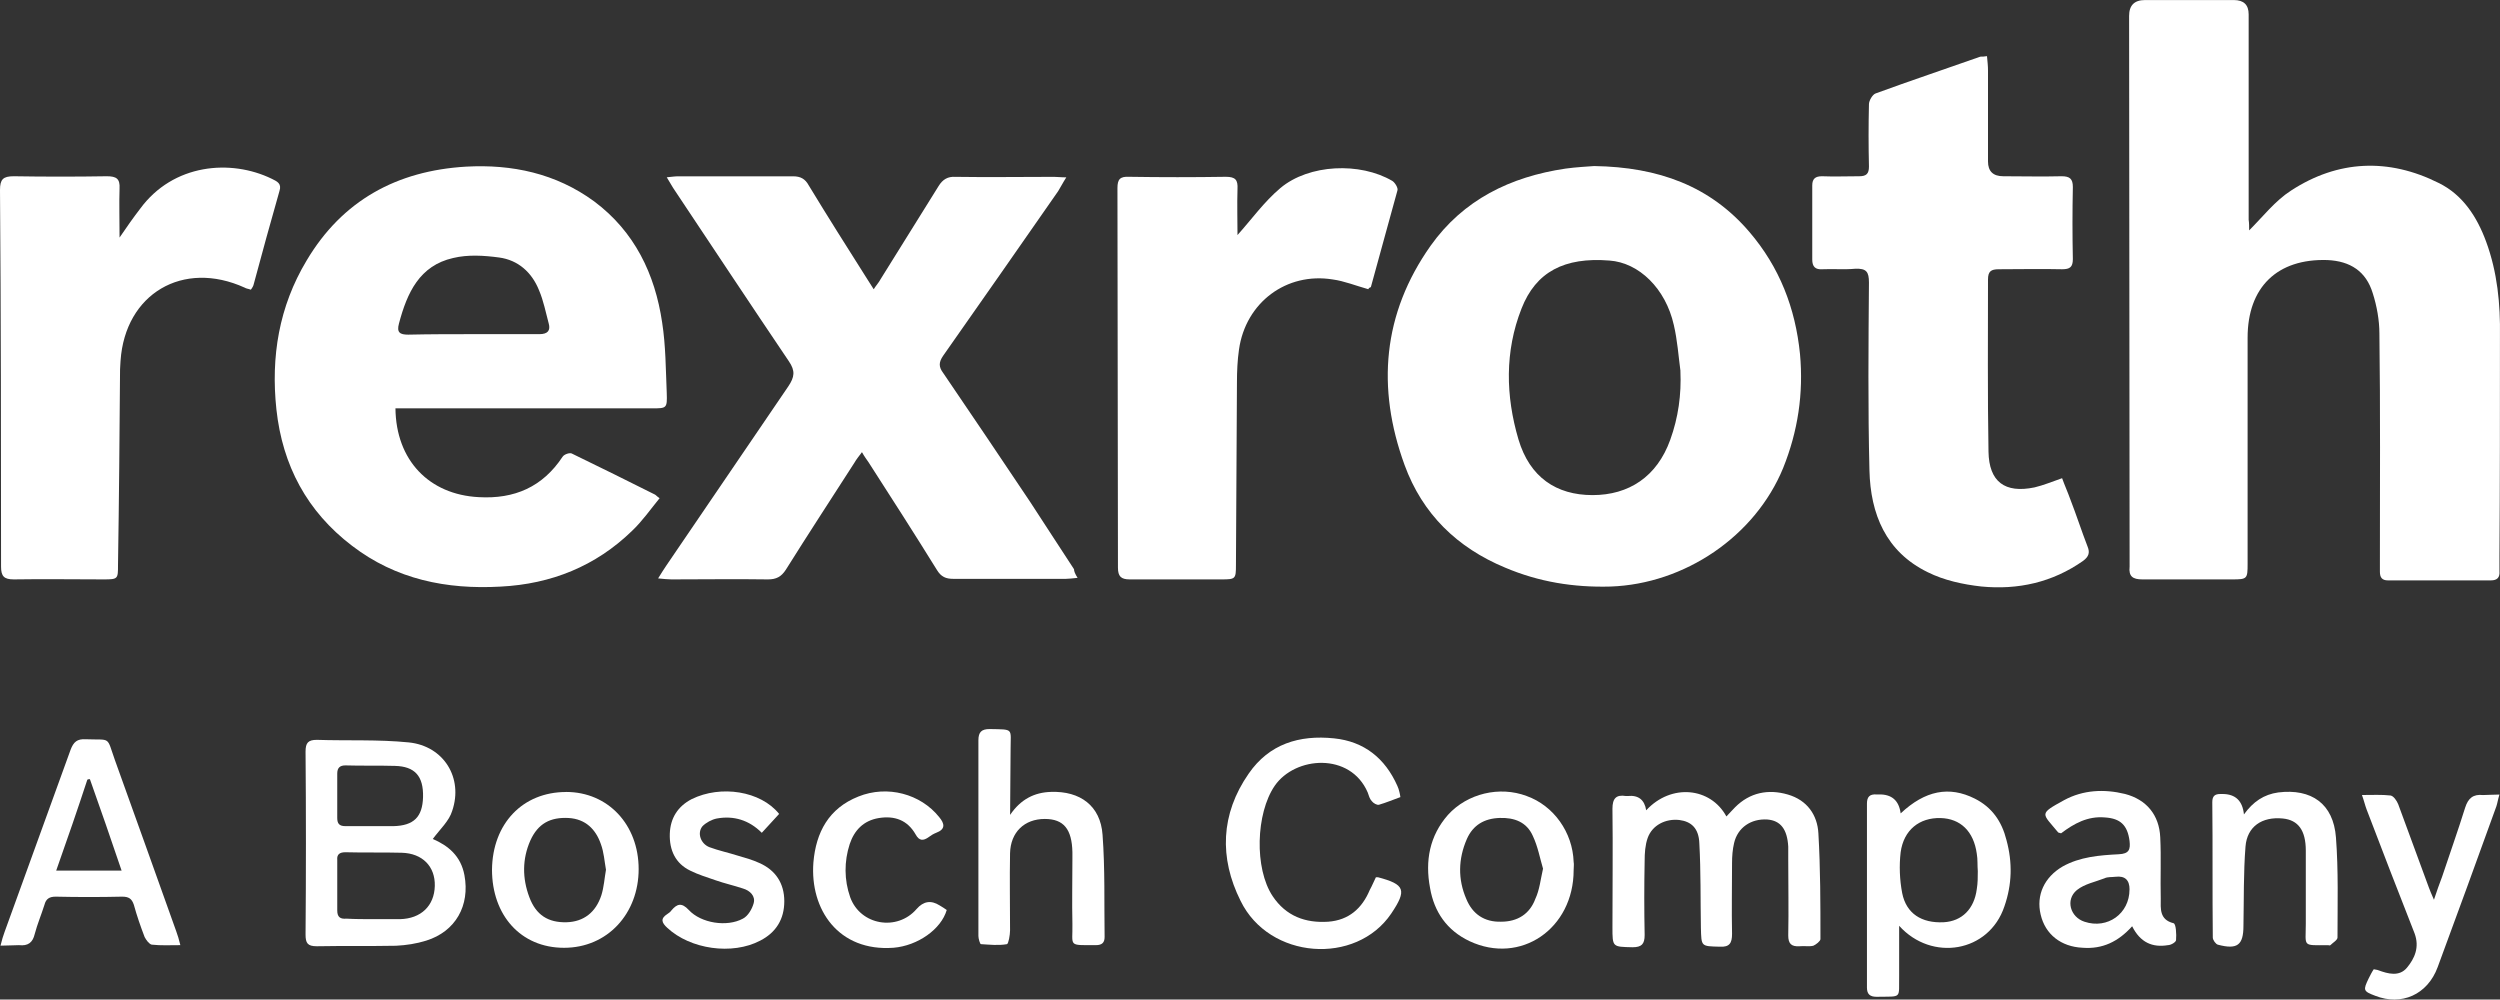 <svg xmlns="http://www.w3.org/2000/svg" id="Ebene_2" data-name="Ebene 2" viewBox="0 0 500 199.9"><rect x="0" y="0" width="500" height="199.9" fill="#333333" stroke="none"/><defs><style>      .cls-1 {        fill: #fff;        stroke-width: 0px;      }    </style></defs><g id="Ebene_1-2" data-name="Ebene 1"><g><path class="cls-1" d="m449.82,46.09c2.76-2.76,5.21-5.93,8.38-7.97,9.4-6.13,19.52-6.54,29.53-1.53,4.8,2.35,7.66,6.74,9.5,11.75,2.25,6.13,2.86,12.47,2.76,18.9,0,14.71,0,29.33-.1,44.04v2.96c.1,1.23-.41,1.84-1.74,1.84h-20.54c-1.23,0-1.63-.61-1.63-1.74v-1.94c0-15.23.1-30.45-.1-45.68,0-2.66-.51-5.52-1.33-8.07-1.33-4.39-4.5-6.44-9.09-6.64-10.01-.31-15.94,5.42-15.94,15.53v45.27c0,2.96-.1,3.07-3.07,3.07h-17.98c-1.94,0-2.76-.61-2.55-2.55v-.61c0-36.48-.1-73.06-.1-109.54q0-3.17,3.17-3.17h17.78q2.96,0,2.96,2.86v41.08c.1.61.1,1.43.1,2.15Z"></path><path class="cls-1" d="m79.09,81.65c.1,10.42,6.74,17.27,16.66,17.78,7.15.41,12.77-2.04,16.76-8.07.31-.51,1.53-.92,1.94-.61,5.52,2.66,11.04,5.42,16.55,8.17.2.1.31.31.92.72-1.84,2.25-3.47,4.6-5.52,6.54-7.26,7.05-16.15,10.63-26.26,11.14-10.83.61-20.95-1.43-29.74-8.17-8.99-6.85-13.9-16.04-15.12-27.28-1.12-10.53.51-20.54,6.03-29.74,7.15-12.06,18.09-17.98,31.88-18.8,9.2-.51,17.98,1.33,25.65,6.95,8.07,6.03,12.16,14.51,13.59,24.22.72,4.6.72,9.4.92,14.1.1,3.07,0,3.07-2.96,3.07h-51.3Zm15.53-14.82h13.28c1.63,0,2.25-.72,1.84-2.15-.61-2.25-1.02-4.5-1.94-6.64-1.43-3.58-4.19-6.03-7.97-6.54-3.07-.41-6.23-.61-9.2.1-6.74,1.53-9.2,6.95-10.83,13.08-.51,1.84.2,2.25,1.84,2.25,4.39-.1,8.69-.1,12.98-.1Z"></path><path class="cls-1" d="m318.82,33.21c12.88.2,23.2,3.99,31.06,13.18,6.03,7.05,9.2,15.23,10.12,24.42.72,7.87-.41,15.43-3.37,22.79-5.62,13.69-19.72,23.2-34.54,23.71-7.36.2-14.31-.92-21.05-3.78-9.61-3.99-16.55-10.73-20.13-20.54-5.62-15.43-4.39-30.25,5.21-43.84,6.54-9.2,15.94-13.79,26.98-15.43,2.25-.31,4.5-.41,5.72-.51Zm17.27,40.98c-.41-3.07-.61-6.13-1.33-9.2-1.63-7.26-6.95-12.47-12.88-12.88-8.99-.72-14.71,2.25-17.58,9.61-3.37,8.58-3.17,17.47-.61,26.16,2.25,7.56,7.56,11.14,14.82,11.14s12.88-3.68,15.53-11.04c1.63-4.5,2.25-9.09,2.04-13.79Z"></path><path class="cls-1" d="m215.51,115.57c-1.02.1-1.74.2-2.35.2h-22.48c-1.53,0-2.45-.41-3.27-1.74-4.5-7.26-9.09-14.41-13.69-21.56-.41-.61-.82-1.12-1.33-2.04-.61.82-1.12,1.43-1.53,2.15-4.6,7.15-9.2,14.2-13.69,21.36-.92,1.43-1.94,1.94-3.58,1.94-6.44-.1-12.88,0-19.31,0-.72,0-1.53-.1-2.66-.2.72-1.12,1.12-1.84,1.63-2.55,8.17-11.96,16.25-23.91,24.42-35.87,1.23-1.84,1.43-3.07.1-5.01-7.66-11.34-15.23-22.79-22.79-34.13-.51-.72-.92-1.53-1.63-2.66,1.02-.1,1.63-.2,2.35-.2h22.89c1.53,0,2.45.51,3.17,1.84,3.78,6.23,7.66,12.36,11.55,18.5.41.61.82,1.33,1.43,2.25.51-.82,1.02-1.33,1.33-1.94,3.88-6.23,7.77-12.47,11.65-18.7.82-1.33,1.84-1.94,3.37-1.84,6.54.1,13.08,0,19.72,0,.72,0,1.33.1,2.45.1-.72,1.12-1.12,1.94-1.63,2.76-7.66,11.04-15.33,21.97-22.99,32.9-.92,1.33-.92,2.25,0,3.47,5.82,8.58,11.65,17.17,17.37,25.75,2.96,4.5,5.82,8.99,8.79,13.49,0,.41.2.92.72,1.74Z"></path><path class="cls-1" d="m397.4,11.24c.1,1.12.2,1.94.2,2.86v18.19q0,2.96,3.07,2.96c3.88,0,7.77.1,11.65,0,1.63,0,2.25.51,2.25,2.15-.1,4.8-.1,9.61,0,14.41,0,1.63-.61,2.04-2.15,2.04-4.19-.1-8.48,0-12.67,0-1.53,0-2.15.41-2.15,2.04,0,11.44-.1,22.99.1,34.44.1,6.03,3.27,8.38,9.2,7.15,1.74-.41,3.47-1.12,5.52-1.84.51,1.43,1.12,2.76,1.63,4.19,1.23,3.17,2.25,6.34,3.47,9.5.51,1.23.2,2.04-.92,2.86-6.13,4.29-12.98,5.82-20.33,5.11-3.68-.41-7.46-1.23-10.73-2.86-8.38-4.09-11.44-11.65-11.65-20.33-.31-12.57-.2-25.14-.1-37.6,0-2.15-.51-2.86-2.76-2.76-2.15.2-4.39,0-6.54.1-1.43.1-2.04-.51-2.04-1.94v-14.82c0-1.33.61-1.84,1.94-1.84,2.45.1,4.9,0,7.46,0,1.43,0,1.94-.51,1.94-1.94-.1-4.19-.1-8.28,0-12.47,0-.72.72-1.94,1.33-2.15,6.95-2.55,14-4.9,20.95-7.36.41,0,.72,0,1.33-.1Z"></path><path class="cls-1" d="m273.65,57.84c-2.55-.72-4.8-1.63-7.05-1.94-9.3-1.53-17.47,4.6-18.8,14-.31,2.15-.41,4.39-.41,6.54-.1,12.16-.1,24.42-.2,36.58,0,2.76-.1,2.86-2.86,2.86h-18.39c-1.74,0-2.35-.61-2.35-2.35,0-25.34-.1-50.58-.1-75.92,0-1.74.51-2.35,2.35-2.25,6.44.1,12.88.1,19.31,0,1.94,0,2.45.61,2.35,2.45-.1,3.17,0,6.44,0,9.2,2.76-3.07,5.31-6.64,8.58-9.4,5.72-4.8,15.94-5.21,22.38-1.43.51.31,1.23,1.43,1.02,1.94-1.74,6.44-3.58,12.88-5.31,19.31-.31.1-.41.2-.51.41Z"></path><path class="cls-1" d="m50.17,57.94c-.51-.2-.92-.2-1.23-.41-12.36-5.62-23.91,1.23-24.83,14.61,0,.51-.1,1.12-.1,1.74-.1,13.08-.2,26.06-.41,39.14,0,2.76,0,2.86-2.86,2.86-6.03,0-11.96-.1-17.98,0-1.94,0-2.55-.61-2.55-2.55C.2,88.19.2,63.15,0,38.01c0-2.15.61-2.76,2.76-2.76,6.23.1,12.47.1,18.6,0,1.94,0,2.66.51,2.55,2.45-.1,3.07,0,6.13,0,9.81,1.53-2.25,2.76-3.99,4.09-5.72,6.64-9.09,18.19-10.01,26.36-6.03,1.02.51,2.04.92,1.53,2.45-1.74,6.13-3.47,12.36-5.11,18.5-.1.51-.31.82-.61,1.23Z"></path><path class="cls-1" d="m86.55,167.79c3.07,1.33,5.62,3.37,6.34,7.26,1.12,6.03-1.74,11.24-7.66,13.08-1.94.61-3.99.92-6.03,1.02-5.31.1-10.63,0-15.84.1-1.84,0-2.25-.61-2.25-2.35.1-12.16.1-24.42,0-36.58,0-1.74.51-2.35,2.25-2.35,6.13.2,12.26-.1,18.39.51,7.05.72,10.93,7.15,8.69,13.69-.61,2.04-2.45,3.68-3.88,5.62Zm-11.85,16.04h5.31c4.19-.1,6.85-2.66,6.95-6.64.1-3.88-2.45-6.54-6.64-6.64-3.68-.1-7.46,0-11.24-.1-1.12,0-1.74.41-1.63,1.53v10.12c0,1.33.61,1.74,1.84,1.63,1.74.1,3.58.1,5.42.1Zm-.41-18.6h4.39c4.09-.1,5.82-1.84,5.93-5.82.1-4.19-1.63-6.13-5.62-6.23-3.27-.1-6.64,0-9.91-.1-1.12,0-1.63.51-1.63,1.63v8.89c0,1.12.41,1.63,1.63,1.63h5.21Z"></path><path class="cls-1" d="m329.24,162.06c5.01-5.42,12.88-4.6,16.04,1.23.61-.61,1.12-1.23,1.74-1.84,2.96-2.96,6.64-3.68,10.53-2.55,3.88,1.12,5.93,4.09,6.13,7.77.41,7.05.41,14.1.41,21.15,0,.41-.92,1.12-1.43,1.33-.82.2-1.84,0-2.76.1-1.63.1-2.25-.51-2.25-2.15.1-5.11,0-10.12,0-15.23v-2.55c-.2-3.47-1.53-5.21-4.19-5.42-3.27-.2-5.93,1.63-6.64,4.7-.31,1.33-.41,2.66-.41,3.99,0,4.7-.1,9.4,0,14.2,0,1.84-.51,2.66-2.45,2.55-3.78-.1-3.68,0-3.78-3.78-.1-5.62,0-11.24-.31-16.86-.1-3.07-1.63-4.39-3.99-4.7-2.76-.31-5.42,1.02-6.34,3.58-.51,1.43-.61,3.07-.61,4.6-.1,4.9-.1,9.91,0,14.82,0,1.84-.61,2.45-2.45,2.45-3.99-.1-3.99,0-3.99-3.99,0-7.87.1-15.84,0-23.71,0-2.04.72-2.86,2.66-2.55h.41q3.17-.31,3.68,2.86Z"></path><path class="cls-1" d="m380.13,162.68c4.9-4.6,9.71-5.52,14.82-2.96,3.47,1.74,5.42,4.6,6.34,8.28,1.23,4.5,1.12,8.89-.41,13.28-3.07,9.2-14.51,11.14-21.05,3.88v9.91c-.1,4.8.72,4.19-4.5,4.29-1.33,0-1.94-.51-1.94-1.84v-36.79c0-1.33.51-1.94,1.94-1.84h.41q3.88-.1,4.39,3.78Zm15.43,11.55c-.1-1.12,0-2.35-.2-3.47-.61-4.5-3.27-7.05-7.26-7.15-4.19-.1-7.36,2.35-7.97,6.85-.31,2.66-.2,5.52.31,8.17.82,4.09,3.88,6.03,8.28,5.82,3.68-.2,6.13-2.66,6.64-6.64.2-1.23.2-2.35.2-3.58Z"></path><path class="cls-1" d="m.1,189.14c.31-1.23.51-1.94.82-2.76,4.39-12.16,8.79-24.22,13.18-36.38.61-1.63,1.33-2.25,3.07-2.15,5.11.2,4.09-.72,5.82,4.19,4.09,11.34,8.17,22.79,12.26,34.23.31.82.51,1.53.82,2.76-2.15,0-3.88.1-5.72-.1-.51-.1-1.12-.92-1.43-1.53-.82-2.15-1.53-4.19-2.15-6.44-.41-1.23-1.02-1.63-2.35-1.63-4.39.1-8.89.1-13.28,0-1.23,0-1.94.41-2.25,1.63-.61,1.94-1.43,3.88-1.94,5.82-.41,1.74-1.33,2.45-3.17,2.25-1.12,0-2.25.1-3.68.1Zm11.14-15.02h13.08c-2.15-6.34-4.19-12.26-6.34-18.29-.2,0-.31,0-.51.1-1.94,5.93-3.99,11.85-6.23,18.19Z"></path><path class="cls-1" d="m275.18,175.45h.41c5.42,1.43,5.82,2.55,2.66,7.26-7.05,10.42-24.42,9.2-30.14-2.55-4.29-8.58-3.99-17.37,1.63-25.44,4.09-5.93,10.12-7.77,17.06-7.05,6.03.61,10.22,3.99,12.67,9.5.2.41.31.82.41,1.23.1.31.1.51.2,1.02-1.43.51-2.86,1.12-4.29,1.53-.41.1-1.12-.31-1.43-.72-.41-.41-.61-1.12-.82-1.74-3.47-8.07-14.51-7.26-18.6-1.33-3.78,5.52-4.09,16.55-.41,22.07,2.66,3.99,6.54,5.42,11.14,5.11,4.09-.31,6.74-2.66,8.28-6.34.51-.92.82-1.74,1.23-2.55Z"></path><path class="cls-1" d="m202.02,162.98c2.15-3.17,4.9-4.5,8.17-4.6,5.82-.2,9.91,2.76,10.32,8.58.51,6.85.31,13.69.41,20.44,0,1.12-.51,1.63-1.74,1.63-5.72,0-4.6.31-4.7-4.29-.1-4.29,0-8.58,0-12.88v-1.43c-.1-4.6-1.74-6.64-5.52-6.64-4.09,0-6.85,2.66-6.95,6.85-.1,5.11,0,10.32,0,15.43,0,.92-.31,2.66-.61,2.76-1.74.31-3.47.1-5.21,0-.2,0-.51-1.12-.51-1.63v-39.14c0-1.63.61-2.25,2.25-2.25,4.9.1,4.19-.2,4.19,3.99,0,4.19-.1,8.38-.1,13.18Z"></path><path class="cls-1" d="m426.42,185.26c-2.76,3.07-5.93,4.6-9.91,4.29-4.29-.2-7.46-2.66-8.38-6.64-.92-3.88.72-7.46,4.39-9.61,3.47-1.94,7.36-2.25,11.24-2.45,2.04-.1,2.35-.92,2.15-2.66-.41-3.17-1.84-4.5-4.9-4.7-3.47-.31-6.23,1.23-8.79,3.17-.31-.1-.51-.1-.61-.2-3.17-3.88-3.99-3.58,1.23-6.44,3.78-2.04,7.97-2.25,12.16-1.23,4.29,1.12,6.85,4.19,7.05,8.69.2,4.09,0,8.17.1,12.26,0,1.94-.31,4.19,2.55,4.9.51.1.61,2.25.51,3.37,0,.41-1.02,1.02-1.63,1.02-3.07.51-5.52-.51-7.15-3.78Zm-.51-7.36q0-2.86-2.76-2.55c-.82.1-1.63,0-2.25.31-1.84.72-3.99,1.12-5.52,2.35-2.35,1.94-1.33,5.42,1.53,6.34,4.6,1.53,8.99-1.63,8.99-6.44Z"></path><path class="cls-1" d="m113.22,158.39c8.38,0,14.51,6.54,14.51,15.43s-6.23,15.74-14.92,15.74-14.41-6.54-14.41-15.63c.1-9.2,6.13-15.53,14.82-15.53Zm7.97,15.53c-.31-1.74-.41-3.47-1.02-5.11-1.02-2.96-3.07-5.01-6.44-5.21-3.68-.2-6.13,1.12-7.66,4.5-1.63,3.68-1.63,7.56-.2,11.34,1.33,3.58,3.78,5.11,7.46,5.01,3.37-.1,5.82-1.94,6.95-5.42.51-1.63.61-3.37.92-5.11Z"></path><path class="cls-1" d="m314.73,174.02c0,11.75-10.63,19.01-20.85,14.2-4.5-2.15-7.05-5.82-7.87-10.63-1.02-5.42-.1-10.42,3.58-14.61,3.88-4.29,10.32-5.82,15.74-3.78,5.42,1.94,9.2,7.26,9.4,13.18.1.51,0,1.02,0,1.63Zm-6.13-.31c-.61-2.04-1.02-4.39-2.04-6.54-1.23-2.76-3.68-3.68-6.64-3.58-3.07.1-5.31,1.43-6.54,4.19-1.74,3.99-1.84,8.07-.1,12.06,1.23,2.96,3.58,4.6,6.95,4.5,3.27,0,5.72-1.53,6.85-4.6.82-1.74,1.02-3.78,1.53-6.03Z"></path><path class="cls-1" d="m499.89,158.9c-.31,1.02-.41,1.74-.61,2.35-3.88,10.73-7.77,21.46-11.75,32.19-2.04,5.52-7.26,7.77-12.47,5.72-2.45-.92-2.45-1.12-1.33-3.47.31-.61.61-1.23,1.02-1.84.41.1.72.1.92.2,1.94.72,4.19,1.33,5.72-.51s2.55-4.09,1.53-6.85c-3.27-8.28-6.44-16.55-9.61-24.83-.31-.82-.51-1.74-.92-2.86,2.15,0,3.99-.1,5.72.1.61.1,1.23,1.02,1.53,1.74,2.04,5.52,4.09,11.14,6.13,16.66.2.61.51,1.23,1.02,2.45.61-1.84,1.12-3.27,1.63-4.6,1.53-4.6,3.17-9.2,4.6-13.79.61-1.94,1.63-2.76,3.58-2.55.82,0,1.94-.1,3.27-.1Z"></path><path class="cls-1" d="m448.79,162.88c1.84-2.55,3.99-3.99,6.85-4.39,6.64-.82,11.04,2.25,11.55,8.99.51,6.64.31,13.39.31,20.03,0,.51-.92,1.02-1.43,1.53-.1.1-.31,0-.41,0-5.31,0-4.5.41-4.5-4.29v-14.61c0-4.09-1.53-6.13-4.6-6.44-4.19-.41-7.15,1.63-7.46,5.62-.41,5.21-.31,10.53-.41,15.84,0,3.88-1.23,4.8-5.11,3.78-.41-.1-1.02-.92-1.02-1.43-.1-8.99,0-18.09-.1-27.08,0-1.23.51-1.63,1.63-1.63h.41q3.88,0,4.29,4.09Z"></path><path class="cls-1" d="m155.83,162.78c-1.12,1.23-2.25,2.45-3.47,3.78-2.55-2.55-5.62-3.47-8.99-2.86-1.02.2-2.15.82-2.86,1.53-1.12,1.33-.41,3.47,1.33,4.19,1.94.72,3.88,1.12,5.82,1.74,1.43.41,2.86.82,4.19,1.43,3.27,1.43,5.01,4.09,5.01,7.66s-1.63,6.23-4.8,7.87c-5.62,2.96-14,1.74-18.6-2.55-1.12-1.02-1.43-1.84,0-2.76.31-.2.61-.41.82-.72,1.12-1.33,2.04-1.63,3.47-.1,2.45,2.66,7.66,3.47,10.83,1.74,1.02-.51,1.84-1.94,2.15-3.07.41-1.43-.72-2.55-2.15-2.96-1.84-.61-3.68-1.02-5.42-1.63s-3.47-1.12-5.11-1.94c-2.96-1.43-4.19-4.09-4.09-7.36.1-3.17,1.63-5.52,4.39-6.95,5.82-2.86,13.79-1.63,17.47,2.96Z"></path><path class="cls-1" d="m189.35,181.99c-1.12,3.88-5.82,7.15-10.63,7.56-11.04.82-16.76-7.66-16.04-17.06.51-6.03,3.07-10.83,8.99-13.18,5.82-2.35,12.47-.51,16.15,4.09,1.12,1.33,1.33,2.45-.61,3.17-.51.2-1.02.51-1.43.82-1.12.82-1.94.82-2.66-.51-1.63-2.86-4.19-3.78-7.36-3.27-3.07.51-4.9,2.45-5.82,5.21-1.12,3.47-1.12,7.15.1,10.63,2.04,5.62,9.4,6.85,13.28,2.35q2.04-2.35,4.6-.72c.51.31,1.02.61,1.43.92Z"></path></g></g></svg>
